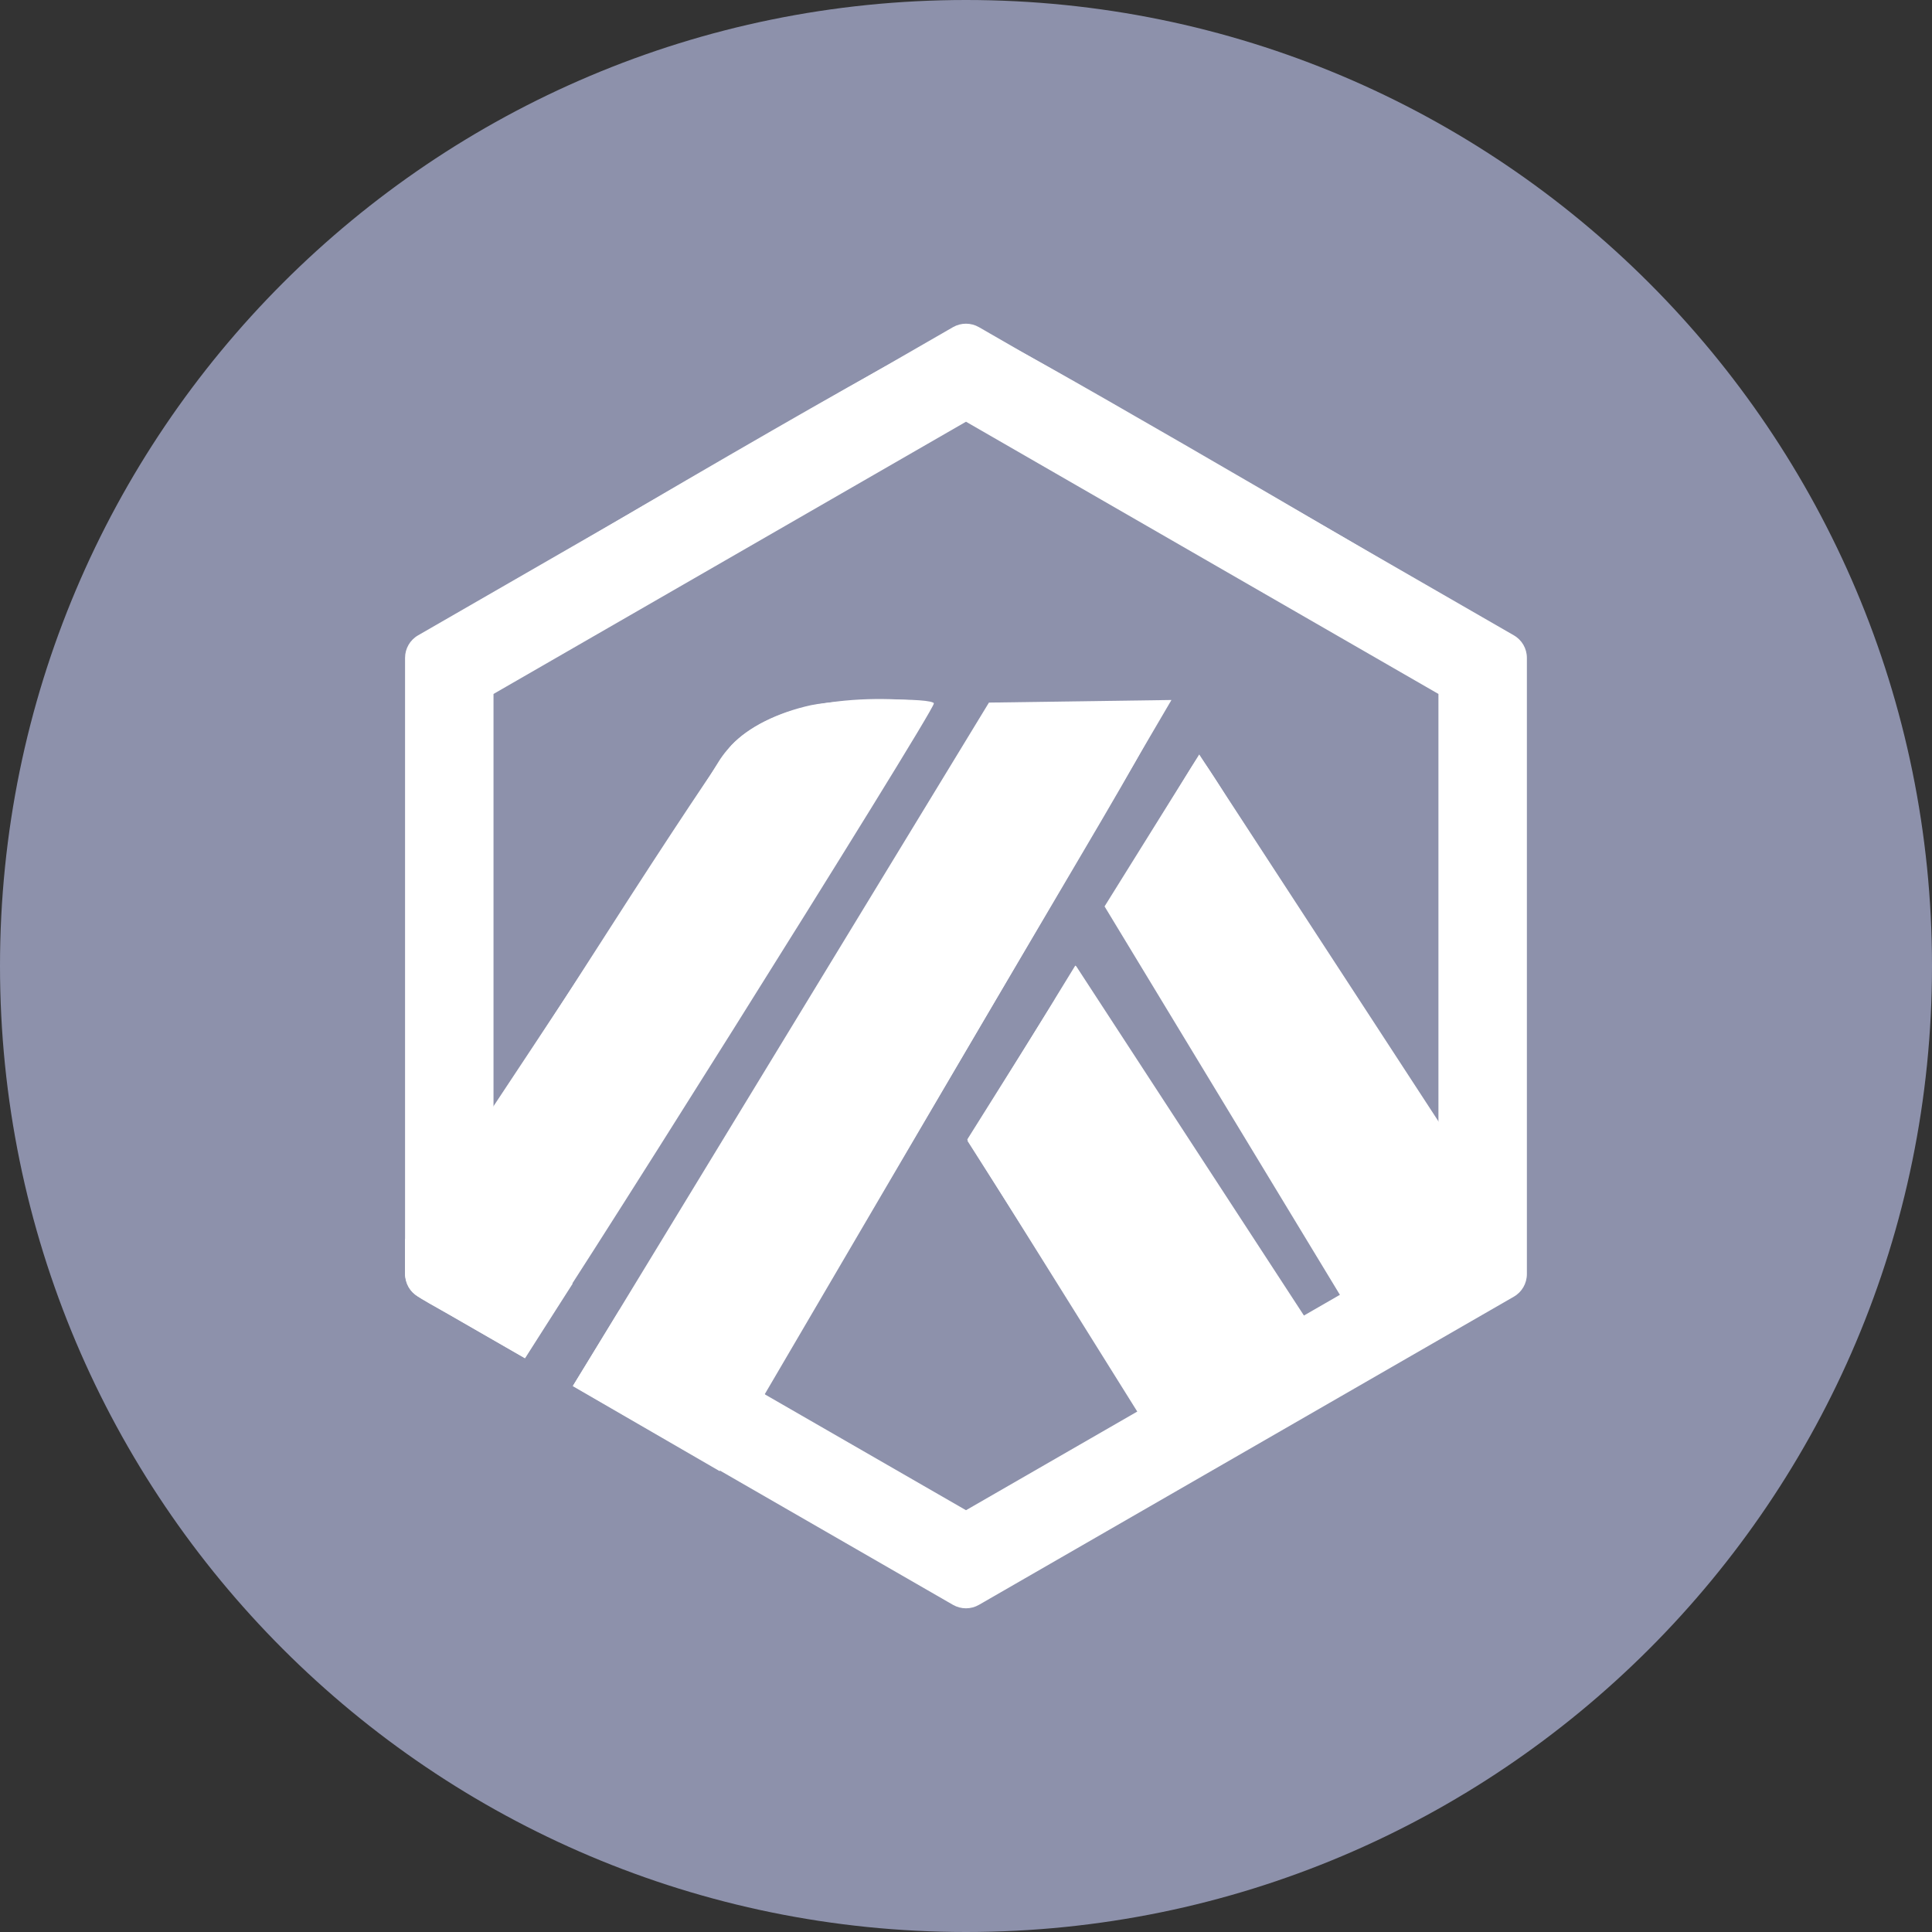 <svg width="32" height="32" viewBox="0 0 32 32" fill="none" xmlns="http://www.w3.org/2000/svg">
<rect x="0" y="0" width="32" height="32" fill="#333333" stroke="none"/>
<g id="Arbitrum">
<path id="Vector" d="M16 32C24.837 32 32 24.837 32 16C32 7.163 24.837 0 16 0C7.163 0 0 7.163 0 16C0 24.837 7.163 32 16 32Z" fill="#8D91AB"/>
<g id="Group 500">
<path id="Union" fill-rule="evenodd" clip-rule="evenodd" d="M24.663 10.342C24.508 10.193 17.602 6.173 16.805 5.768C16.453 5.585 15.805 5.538 15.433 5.666C15.001 5.808 7.69 10.072 7.393 10.349C7.244 10.491 7.062 10.727 6.987 10.876C6.859 11.139 6.852 11.322 6.832 16.193L6.818 21.234L7.751 21.781C8.264 22.078 8.724 22.328 8.758 22.342C8.832 22.362 15.467 11.795 15.467 11.653C15.467 11.551 13.967 11.572 13.433 11.68C12.879 11.801 12.393 12.045 12.116 12.342C12.001 12.463 11.075 13.855 10.062 15.436C9.048 17.017 8.197 18.335 8.163 18.369C8.129 18.409 8.102 16.943 8.102 14.936V11.437L8.291 11.268C8.616 10.97 15.798 6.855 15.987 6.855C16.17 6.855 16.271 6.909 17.933 7.869C18.494 8.193 19.994 9.058 21.278 9.788C22.561 10.524 23.676 11.2 23.764 11.288L23.913 11.457V18.727L20.347 13.252C20.185 12.986 20.015 12.723 19.924 12.601L19.911 12.582L19.909 12.583C19.884 12.55 19.866 12.531 19.859 12.531C19.832 12.538 19.649 12.835 18.832 14.213C18.73 14.382 18.582 14.639 18.508 14.781L18.366 15.038L18.367 15.04L18.363 15.042L18.466 15.211L18.541 15.342C18.565 15.383 18.59 15.421 18.614 15.456L18.851 15.845C18.88 15.909 18.92 15.981 18.967 16.051C19.075 16.213 19.217 16.443 19.285 16.565C19.302 16.596 19.32 16.623 19.338 16.647L22.261 21.457L21.913 21.659C21.715 21.772 21.62 21.822 21.56 21.825L17.904 16.141L17.811 15.991L17.48 16.531L17.456 16.572L16.028 18.893L16.024 18.896L18.88 23.384C18.517 23.669 16.104 25.323 15.948 25.323C15.772 25.323 12.616 23.153 12.656 23.078C12.671 23.049 13.644 21.398 14.827 19.391L14.829 19.388C15.865 17.63 17.061 15.601 17.913 14.153C18.926 12.437 19.345 11.673 19.278 11.653C19.23 11.632 18.555 11.626 17.785 11.639L16.379 11.659L13.136 17.004C11.942 18.976 10.863 20.754 10.255 21.755L10.254 21.757C9.955 22.25 9.771 22.554 9.744 22.599L9.595 22.842L12.109 24.288C13.494 25.085 14.812 25.835 15.048 25.963C15.541 26.227 16.109 26.315 16.508 26.18C16.771 26.099 24.197 21.822 24.568 21.544C24.683 21.457 24.879 21.193 24.994 20.957L25.197 20.538L25.183 15.842L25.163 11.146L25.001 10.828C24.913 10.653 24.758 10.43 24.663 10.342ZM23.907 18.82L23.913 18.828V18.816L23.907 18.82Z" fill="white"/>
<path id="Vector 10" d="M24.05 18.918L19.863 12.496L18.295 15.013L22.343 21.694L24.118 20.84L24.05 18.918Z" fill="white"/>
<path id="Vector 11" d="M22.009 22.421L17.823 16L16.021 18.873L19.382 24.253L21.531 23.38L22.009 22.421Z" fill="white"/>
<path id="Subtract" fill-rule="evenodd" clip-rule="evenodd" d="M8.174 11.494L16 6.985L23.825 11.494V20.506L16 25.014L10.255 21.705L9.489 22.954L15.784 26.581C15.918 26.658 16.081 26.658 16.215 26.581L25.074 21.477C25.208 21.4 25.29 21.257 25.29 21.103V10.896C25.29 10.742 25.208 10.6 25.074 10.523L16.215 5.419C16.081 5.342 15.918 5.342 15.784 5.419L6.925 10.523C6.791 10.6 6.709 10.742 6.709 10.896V21.103C6.709 21.257 6.791 21.4 6.925 21.477L8.696 22.497L9.485 21.261L8.174 20.506V11.494Z" fill="white"/>
<path id="Vector 12" d="M19.403 11.594L16.38 11.637L9.488 22.959L11.92 24.367L19.403 11.594Z" fill="white"/>
<path id="Vector 14" d="M11.896 12.626C12.586 11.496 14.563 11.501 15.465 11.644L8.693 22.495C8.463 22.362 7.892 22.034 7.451 21.781C6.867 21.447 6.771 21.438 6.709 21.128V20.528C8.15 18.364 11.206 13.755 11.896 12.626Z" fill="white"/>
</g>
</g>
</svg>
